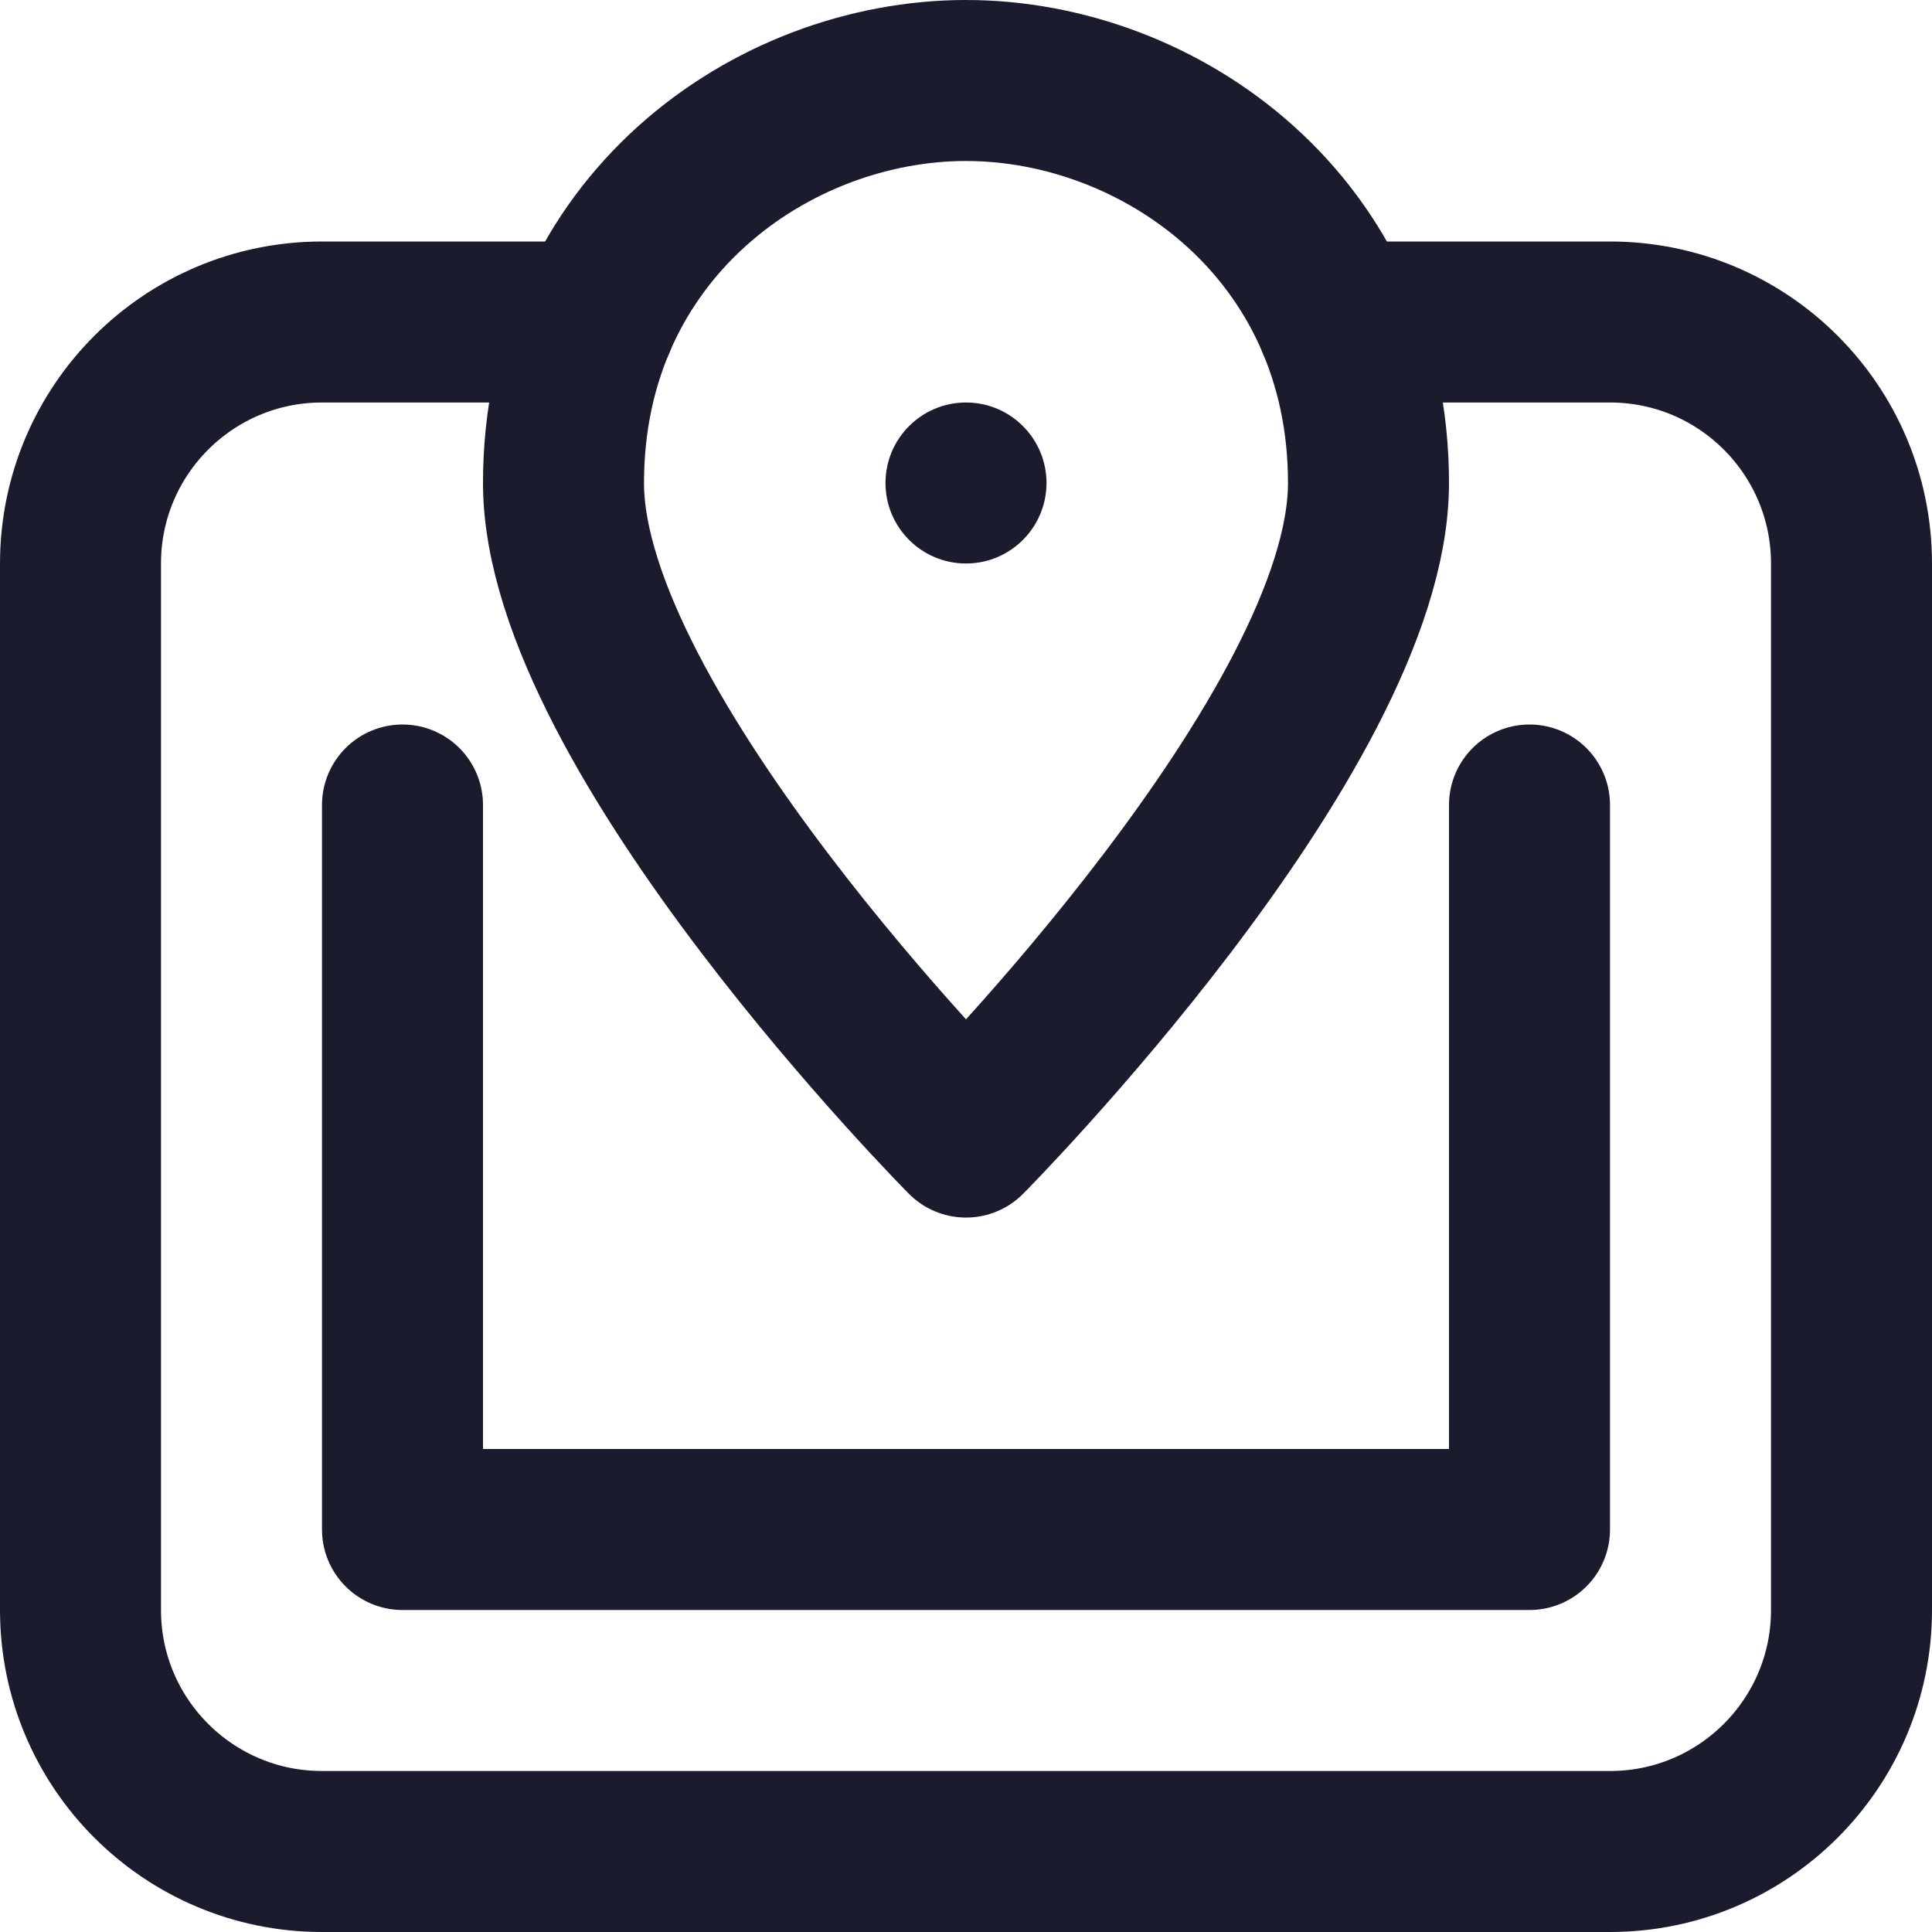 <svg width="24" height="24" viewBox="0 0 24 24" fill="none" xmlns="http://www.w3.org/2000/svg">
<g clip-path="url(#clip0_750_11241)">
<path d="M16.609 4H20C21.657 4 23 5.343 23 7V20C23 21.657 21.657 23 20 23H4C2.343 23 1 21.657 1 20V7C1 5.343 2.343 4 4 4H7.391" stroke="#1A1B2D" stroke-width="2" stroke-linecap="round" stroke-linejoin="round"/>
<path d="M19 10V19H5V10" stroke="#1A1B2D" stroke-width="2" stroke-linecap="round" stroke-linejoin="round"/>
<path d="M17 6C17 9.086 12 14.125 12 14.125C12 14.125 7 9.086 7 6C7 2.836 9.584 1 12 1C14.416 1 17 2.836 17 6Z" stroke="#1A1B2D" stroke-width="2" stroke-linecap="round" stroke-linejoin="round"/>
<path d="M12 7C12.552 7 13 6.552 13 6C13 5.448 12.552 5 12 5C11.448 5 11 5.448 11 6C11 6.552 11.448 7 12 7Z" fill="#1A1B2D"/>
</g>
<defs>
<clipPath id="clip0_750_11241">
<rect width="24" height="24" fill="white"/>
</clipPath>
</defs>
</svg>
